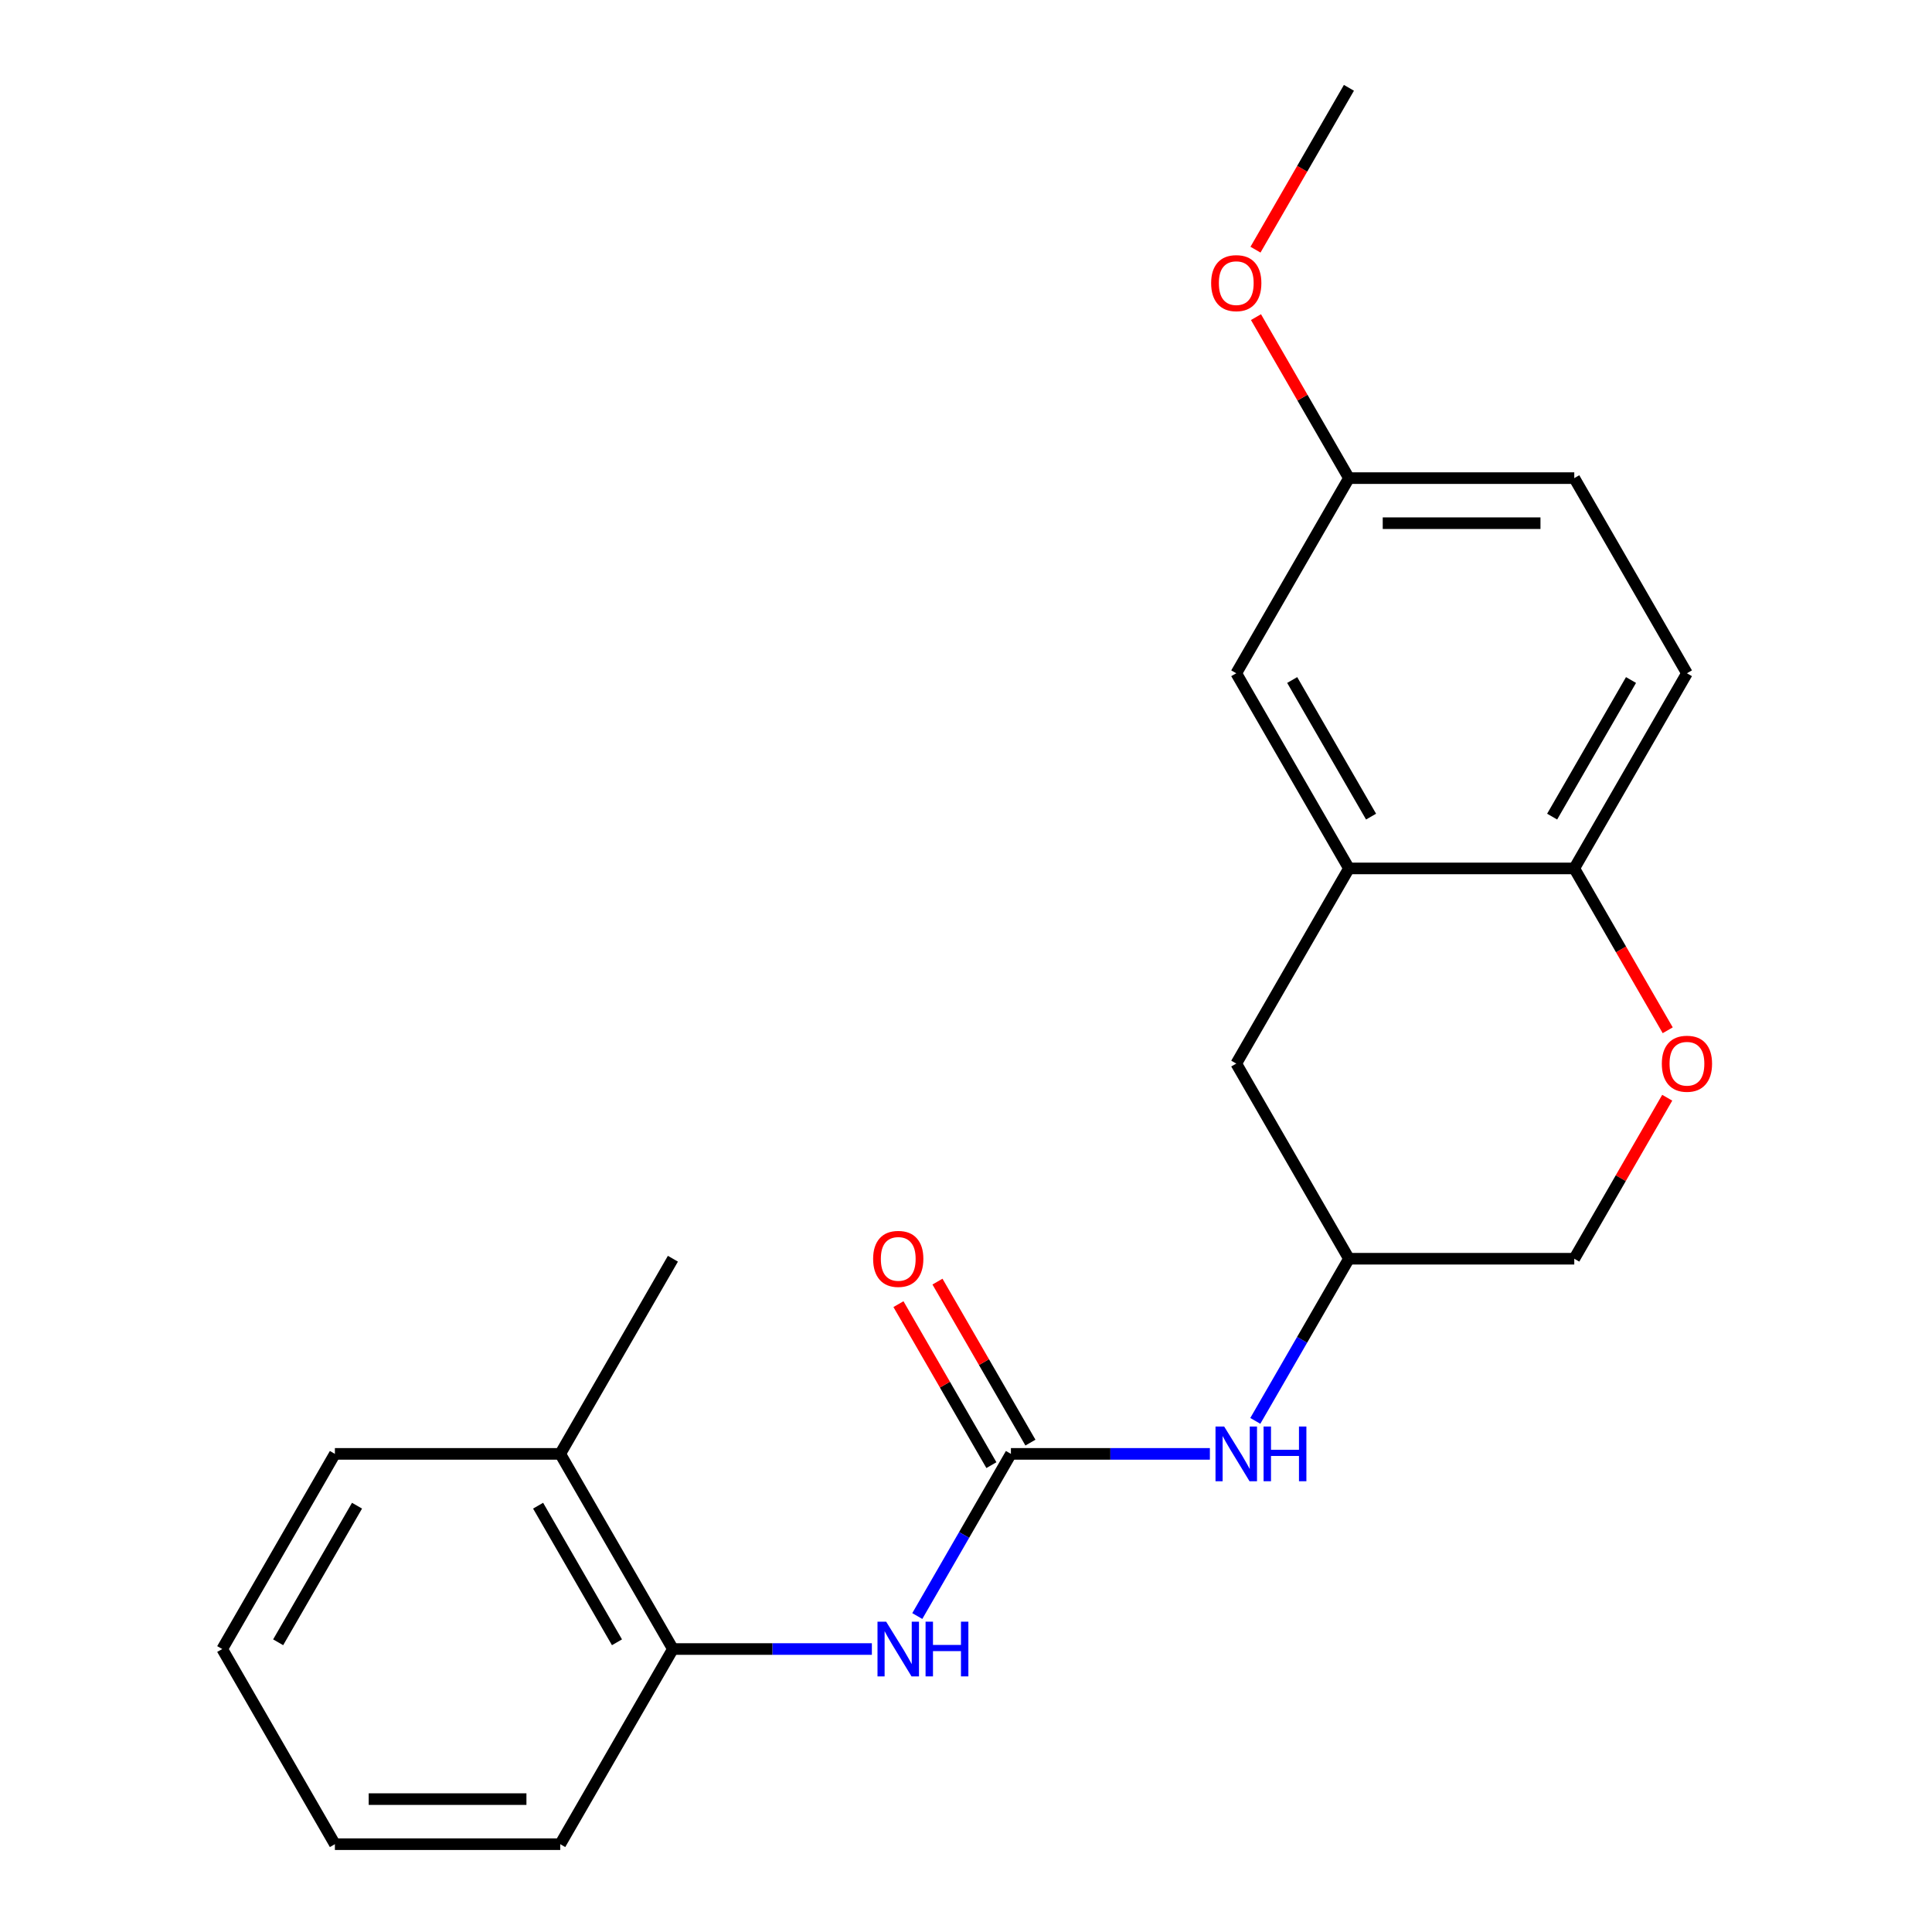 <?xml version='1.0' encoding='iso-8859-1'?>
<svg version='1.1' baseProfile='full'
              xmlns='http://www.w3.org/2000/svg'
                      xmlns:rdkit='http://www.rdkit.org/xml'
                      xmlns:xlink='http://www.w3.org/1999/xlink'
                  xml:space='preserve'
width='1000px' height='1000px' viewBox='0 0 1000 1000'>
<!-- END OF HEADER -->
<rect style='opacity:1.0;fill:#FFFFFF;stroke:none' width='1000' height='1000' x='0' y='0'> </rect>
<path class='bond-0' d='M 523.25,752.525 L 499.02,794.492' style='fill:none;fill-rule:evenodd;stroke:#000000;stroke-width:6px;stroke-linecap:butt;stroke-linejoin:miter;stroke-opacity:1' />
<path class='bond-0' d='M 499.02,794.492 L 474.791,836.459' style='fill:none;fill-rule:evenodd;stroke:#0000FF;stroke-width:6px;stroke-linecap:butt;stroke-linejoin:miter;stroke-opacity:1' />
<path class='bond-4' d='M 523.25,752.525 L 574.74,752.525' style='fill:none;fill-rule:evenodd;stroke:#000000;stroke-width:6px;stroke-linecap:butt;stroke-linejoin:miter;stroke-opacity:1' />
<path class='bond-4' d='M 574.74,752.525 L 626.231,752.525' style='fill:none;fill-rule:evenodd;stroke:#0000FF;stroke-width:6px;stroke-linecap:butt;stroke-linejoin:miter;stroke-opacity:1' />
<path class='bond-7' d='M 533.351,746.693 L 509.295,705.026' style='fill:none;fill-rule:evenodd;stroke:#000000;stroke-width:6px;stroke-linecap:butt;stroke-linejoin:miter;stroke-opacity:1' />
<path class='bond-7' d='M 509.295,705.026 L 485.238,663.359' style='fill:none;fill-rule:evenodd;stroke:#FF0000;stroke-width:6px;stroke-linecap:butt;stroke-linejoin:miter;stroke-opacity:1' />
<path class='bond-7' d='M 513.149,758.357 L 489.092,716.69' style='fill:none;fill-rule:evenodd;stroke:#000000;stroke-width:6px;stroke-linecap:butt;stroke-linejoin:miter;stroke-opacity:1' />
<path class='bond-7' d='M 489.092,716.69 L 465.036,675.023' style='fill:none;fill-rule:evenodd;stroke:#FF0000;stroke-width:6px;stroke-linecap:butt;stroke-linejoin:miter;stroke-opacity:1' />
<path class='bond-5' d='M 451.276,853.535 L 399.786,853.535' style='fill:none;fill-rule:evenodd;stroke:#0000FF;stroke-width:6px;stroke-linecap:butt;stroke-linejoin:miter;stroke-opacity:1' />
<path class='bond-5' d='M 399.786,853.535 L 348.295,853.535' style='fill:none;fill-rule:evenodd;stroke:#000000;stroke-width:6px;stroke-linecap:butt;stroke-linejoin:miter;stroke-opacity:1' />
<path class='bond-1' d='M 698.205,449.495 L 639.886,550.505' style='fill:none;fill-rule:evenodd;stroke:#000000;stroke-width:6px;stroke-linecap:butt;stroke-linejoin:miter;stroke-opacity:1' />
<path class='bond-8' d='M 698.205,449.495 L 639.886,348.485' style='fill:none;fill-rule:evenodd;stroke:#000000;stroke-width:6px;stroke-linecap:butt;stroke-linejoin:miter;stroke-opacity:1' />
<path class='bond-8' d='M 709.659,422.68 L 668.836,351.973' style='fill:none;fill-rule:evenodd;stroke:#000000;stroke-width:6px;stroke-linecap:butt;stroke-linejoin:miter;stroke-opacity:1' />
<path class='bond-22' d='M 698.205,449.495 L 814.841,449.495' style='fill:none;fill-rule:evenodd;stroke:#000000;stroke-width:6px;stroke-linecap:butt;stroke-linejoin:miter;stroke-opacity:1' />
<path class='bond-2' d='M 862.954,568.181 L 838.898,609.848' style='fill:none;fill-rule:evenodd;stroke:#FF0000;stroke-width:6px;stroke-linecap:butt;stroke-linejoin:miter;stroke-opacity:1' />
<path class='bond-2' d='M 838.898,609.848 L 814.841,651.515' style='fill:none;fill-rule:evenodd;stroke:#000000;stroke-width:6px;stroke-linecap:butt;stroke-linejoin:miter;stroke-opacity:1' />
<path class='bond-3' d='M 863.208,533.269 L 839.025,491.382' style='fill:none;fill-rule:evenodd;stroke:#FF0000;stroke-width:6px;stroke-linecap:butt;stroke-linejoin:miter;stroke-opacity:1' />
<path class='bond-3' d='M 839.025,491.382 L 814.841,449.495' style='fill:none;fill-rule:evenodd;stroke:#000000;stroke-width:6px;stroke-linecap:butt;stroke-linejoin:miter;stroke-opacity:1' />
<path class='bond-11' d='M 814.841,449.495 L 873.159,348.485' style='fill:none;fill-rule:evenodd;stroke:#000000;stroke-width:6px;stroke-linecap:butt;stroke-linejoin:miter;stroke-opacity:1' />
<path class='bond-11' d='M 803.387,422.68 L 844.21,351.973' style='fill:none;fill-rule:evenodd;stroke:#000000;stroke-width:6px;stroke-linecap:butt;stroke-linejoin:miter;stroke-opacity:1' />
<path class='bond-9' d='M 649.745,735.449 L 673.975,693.482' style='fill:none;fill-rule:evenodd;stroke:#0000FF;stroke-width:6px;stroke-linecap:butt;stroke-linejoin:miter;stroke-opacity:1' />
<path class='bond-9' d='M 673.975,693.482 L 698.205,651.515' style='fill:none;fill-rule:evenodd;stroke:#000000;stroke-width:6px;stroke-linecap:butt;stroke-linejoin:miter;stroke-opacity:1' />
<path class='bond-10' d='M 348.295,853.535 L 289.977,752.525' style='fill:none;fill-rule:evenodd;stroke:#000000;stroke-width:6px;stroke-linecap:butt;stroke-linejoin:miter;stroke-opacity:1' />
<path class='bond-10' d='M 319.346,850.047 L 278.523,779.34' style='fill:none;fill-rule:evenodd;stroke:#000000;stroke-width:6px;stroke-linecap:butt;stroke-linejoin:miter;stroke-opacity:1' />
<path class='bond-16' d='M 348.295,853.535 L 289.977,954.545' style='fill:none;fill-rule:evenodd;stroke:#000000;stroke-width:6px;stroke-linecap:butt;stroke-linejoin:miter;stroke-opacity:1' />
<path class='bond-6' d='M 639.886,550.505 L 698.205,651.515' style='fill:none;fill-rule:evenodd;stroke:#000000;stroke-width:6px;stroke-linecap:butt;stroke-linejoin:miter;stroke-opacity:1' />
<path class='bond-13' d='M 639.886,348.485 L 698.205,247.475' style='fill:none;fill-rule:evenodd;stroke:#000000;stroke-width:6px;stroke-linecap:butt;stroke-linejoin:miter;stroke-opacity:1' />
<path class='bond-12' d='M 698.205,651.515 L 814.841,651.515' style='fill:none;fill-rule:evenodd;stroke:#000000;stroke-width:6px;stroke-linecap:butt;stroke-linejoin:miter;stroke-opacity:1' />
<path class='bond-17' d='M 289.977,752.525 L 348.295,651.515' style='fill:none;fill-rule:evenodd;stroke:#000000;stroke-width:6px;stroke-linecap:butt;stroke-linejoin:miter;stroke-opacity:1' />
<path class='bond-18' d='M 289.977,752.525 L 173.341,752.525' style='fill:none;fill-rule:evenodd;stroke:#000000;stroke-width:6px;stroke-linecap:butt;stroke-linejoin:miter;stroke-opacity:1' />
<path class='bond-14' d='M 873.159,348.485 L 814.841,247.475' style='fill:none;fill-rule:evenodd;stroke:#000000;stroke-width:6px;stroke-linecap:butt;stroke-linejoin:miter;stroke-opacity:1' />
<path class='bond-15' d='M 698.205,247.475 L 674.148,205.808' style='fill:none;fill-rule:evenodd;stroke:#000000;stroke-width:6px;stroke-linecap:butt;stroke-linejoin:miter;stroke-opacity:1' />
<path class='bond-15' d='M 674.148,205.808 L 650.092,164.141' style='fill:none;fill-rule:evenodd;stroke:#FF0000;stroke-width:6px;stroke-linecap:butt;stroke-linejoin:miter;stroke-opacity:1' />
<path class='bond-24' d='M 698.205,247.475 L 814.841,247.475' style='fill:none;fill-rule:evenodd;stroke:#000000;stroke-width:6px;stroke-linecap:butt;stroke-linejoin:miter;stroke-opacity:1' />
<path class='bond-24' d='M 715.7,270.802 L 797.346,270.802' style='fill:none;fill-rule:evenodd;stroke:#000000;stroke-width:6px;stroke-linecap:butt;stroke-linejoin:miter;stroke-opacity:1' />
<path class='bond-19' d='M 649.838,129.229 L 674.021,87.342' style='fill:none;fill-rule:evenodd;stroke:#FF0000;stroke-width:6px;stroke-linecap:butt;stroke-linejoin:miter;stroke-opacity:1' />
<path class='bond-19' d='M 674.021,87.342 L 698.205,45.455' style='fill:none;fill-rule:evenodd;stroke:#000000;stroke-width:6px;stroke-linecap:butt;stroke-linejoin:miter;stroke-opacity:1' />
<path class='bond-20' d='M 289.977,954.545 L 173.341,954.545' style='fill:none;fill-rule:evenodd;stroke:#000000;stroke-width:6px;stroke-linecap:butt;stroke-linejoin:miter;stroke-opacity:1' />
<path class='bond-20' d='M 272.482,931.218 L 190.836,931.218' style='fill:none;fill-rule:evenodd;stroke:#000000;stroke-width:6px;stroke-linecap:butt;stroke-linejoin:miter;stroke-opacity:1' />
<path class='bond-23' d='M 173.341,752.525 L 115.023,853.535' style='fill:none;fill-rule:evenodd;stroke:#000000;stroke-width:6px;stroke-linecap:butt;stroke-linejoin:miter;stroke-opacity:1' />
<path class='bond-23' d='M 184.795,779.34 L 143.972,850.047' style='fill:none;fill-rule:evenodd;stroke:#000000;stroke-width:6px;stroke-linecap:butt;stroke-linejoin:miter;stroke-opacity:1' />
<path class='bond-21' d='M 173.341,954.545 L 115.023,853.535' style='fill:none;fill-rule:evenodd;stroke:#000000;stroke-width:6px;stroke-linecap:butt;stroke-linejoin:miter;stroke-opacity:1' />
<path  class='atom-1' d='M 458.672 839.375
L 467.952 854.375
Q 468.872 855.855, 470.352 858.535
Q 471.832 861.215, 471.912 861.375
L 471.912 839.375
L 475.672 839.375
L 475.672 867.695
L 471.792 867.695
L 461.832 851.295
Q 460.672 849.375, 459.432 847.175
Q 458.232 844.975, 457.872 844.295
L 457.872 867.695
L 454.192 867.695
L 454.192 839.375
L 458.672 839.375
' fill='#0000FF'/>
<path  class='atom-1' d='M 479.072 839.375
L 482.912 839.375
L 482.912 851.415
L 497.392 851.415
L 497.392 839.375
L 501.232 839.375
L 501.232 867.695
L 497.392 867.695
L 497.392 854.615
L 482.912 854.615
L 482.912 867.695
L 479.072 867.695
L 479.072 839.375
' fill='#0000FF'/>
<path  class='atom-3' d='M 860.159 550.585
Q 860.159 543.785, 863.519 539.985
Q 866.879 536.185, 873.159 536.185
Q 879.439 536.185, 882.799 539.985
Q 886.159 543.785, 886.159 550.585
Q 886.159 557.465, 882.759 561.385
Q 879.359 565.265, 873.159 565.265
Q 866.919 565.265, 863.519 561.385
Q 860.159 557.505, 860.159 550.585
M 873.159 562.065
Q 877.479 562.065, 879.799 559.185
Q 882.159 556.265, 882.159 550.585
Q 882.159 545.025, 879.799 542.225
Q 877.479 539.385, 873.159 539.385
Q 868.839 539.385, 866.479 542.185
Q 864.159 544.985, 864.159 550.585
Q 864.159 556.305, 866.479 559.185
Q 868.839 562.065, 873.159 562.065
' fill='#FF0000'/>
<path  class='atom-5' d='M 633.626 738.365
L 642.906 753.365
Q 643.826 754.845, 645.306 757.525
Q 646.786 760.205, 646.866 760.365
L 646.866 738.365
L 650.626 738.365
L 650.626 766.685
L 646.746 766.685
L 636.786 750.285
Q 635.626 748.365, 634.386 746.165
Q 633.186 743.965, 632.826 743.285
L 632.826 766.685
L 629.146 766.685
L 629.146 738.365
L 633.626 738.365
' fill='#0000FF'/>
<path  class='atom-5' d='M 654.026 738.365
L 657.866 738.365
L 657.866 750.405
L 672.346 750.405
L 672.346 738.365
L 676.186 738.365
L 676.186 766.685
L 672.346 766.685
L 672.346 753.605
L 657.866 753.605
L 657.866 766.685
L 654.026 766.685
L 654.026 738.365
' fill='#0000FF'/>
<path  class='atom-8' d='M 451.932 651.595
Q 451.932 644.795, 455.292 640.995
Q 458.652 637.195, 464.932 637.195
Q 471.212 637.195, 474.572 640.995
Q 477.932 644.795, 477.932 651.595
Q 477.932 658.475, 474.532 662.395
Q 471.132 666.275, 464.932 666.275
Q 458.692 666.275, 455.292 662.395
Q 451.932 658.515, 451.932 651.595
M 464.932 663.075
Q 469.252 663.075, 471.572 660.195
Q 473.932 657.275, 473.932 651.595
Q 473.932 646.035, 471.572 643.235
Q 469.252 640.395, 464.932 640.395
Q 460.612 640.395, 458.252 643.195
Q 455.932 645.995, 455.932 651.595
Q 455.932 657.315, 458.252 660.195
Q 460.612 663.075, 464.932 663.075
' fill='#FF0000'/>
<path  class='atom-16' d='M 626.886 146.545
Q 626.886 139.745, 630.246 135.945
Q 633.606 132.145, 639.886 132.145
Q 646.166 132.145, 649.526 135.945
Q 652.886 139.745, 652.886 146.545
Q 652.886 153.425, 649.486 157.345
Q 646.086 161.225, 639.886 161.225
Q 633.646 161.225, 630.246 157.345
Q 626.886 153.465, 626.886 146.545
M 639.886 158.025
Q 644.206 158.025, 646.526 155.145
Q 648.886 152.225, 648.886 146.545
Q 648.886 140.985, 646.526 138.185
Q 644.206 135.345, 639.886 135.345
Q 635.566 135.345, 633.206 138.145
Q 630.886 140.945, 630.886 146.545
Q 630.886 152.265, 633.206 155.145
Q 635.566 158.025, 639.886 158.025
' fill='#FF0000'/>
</svg>
